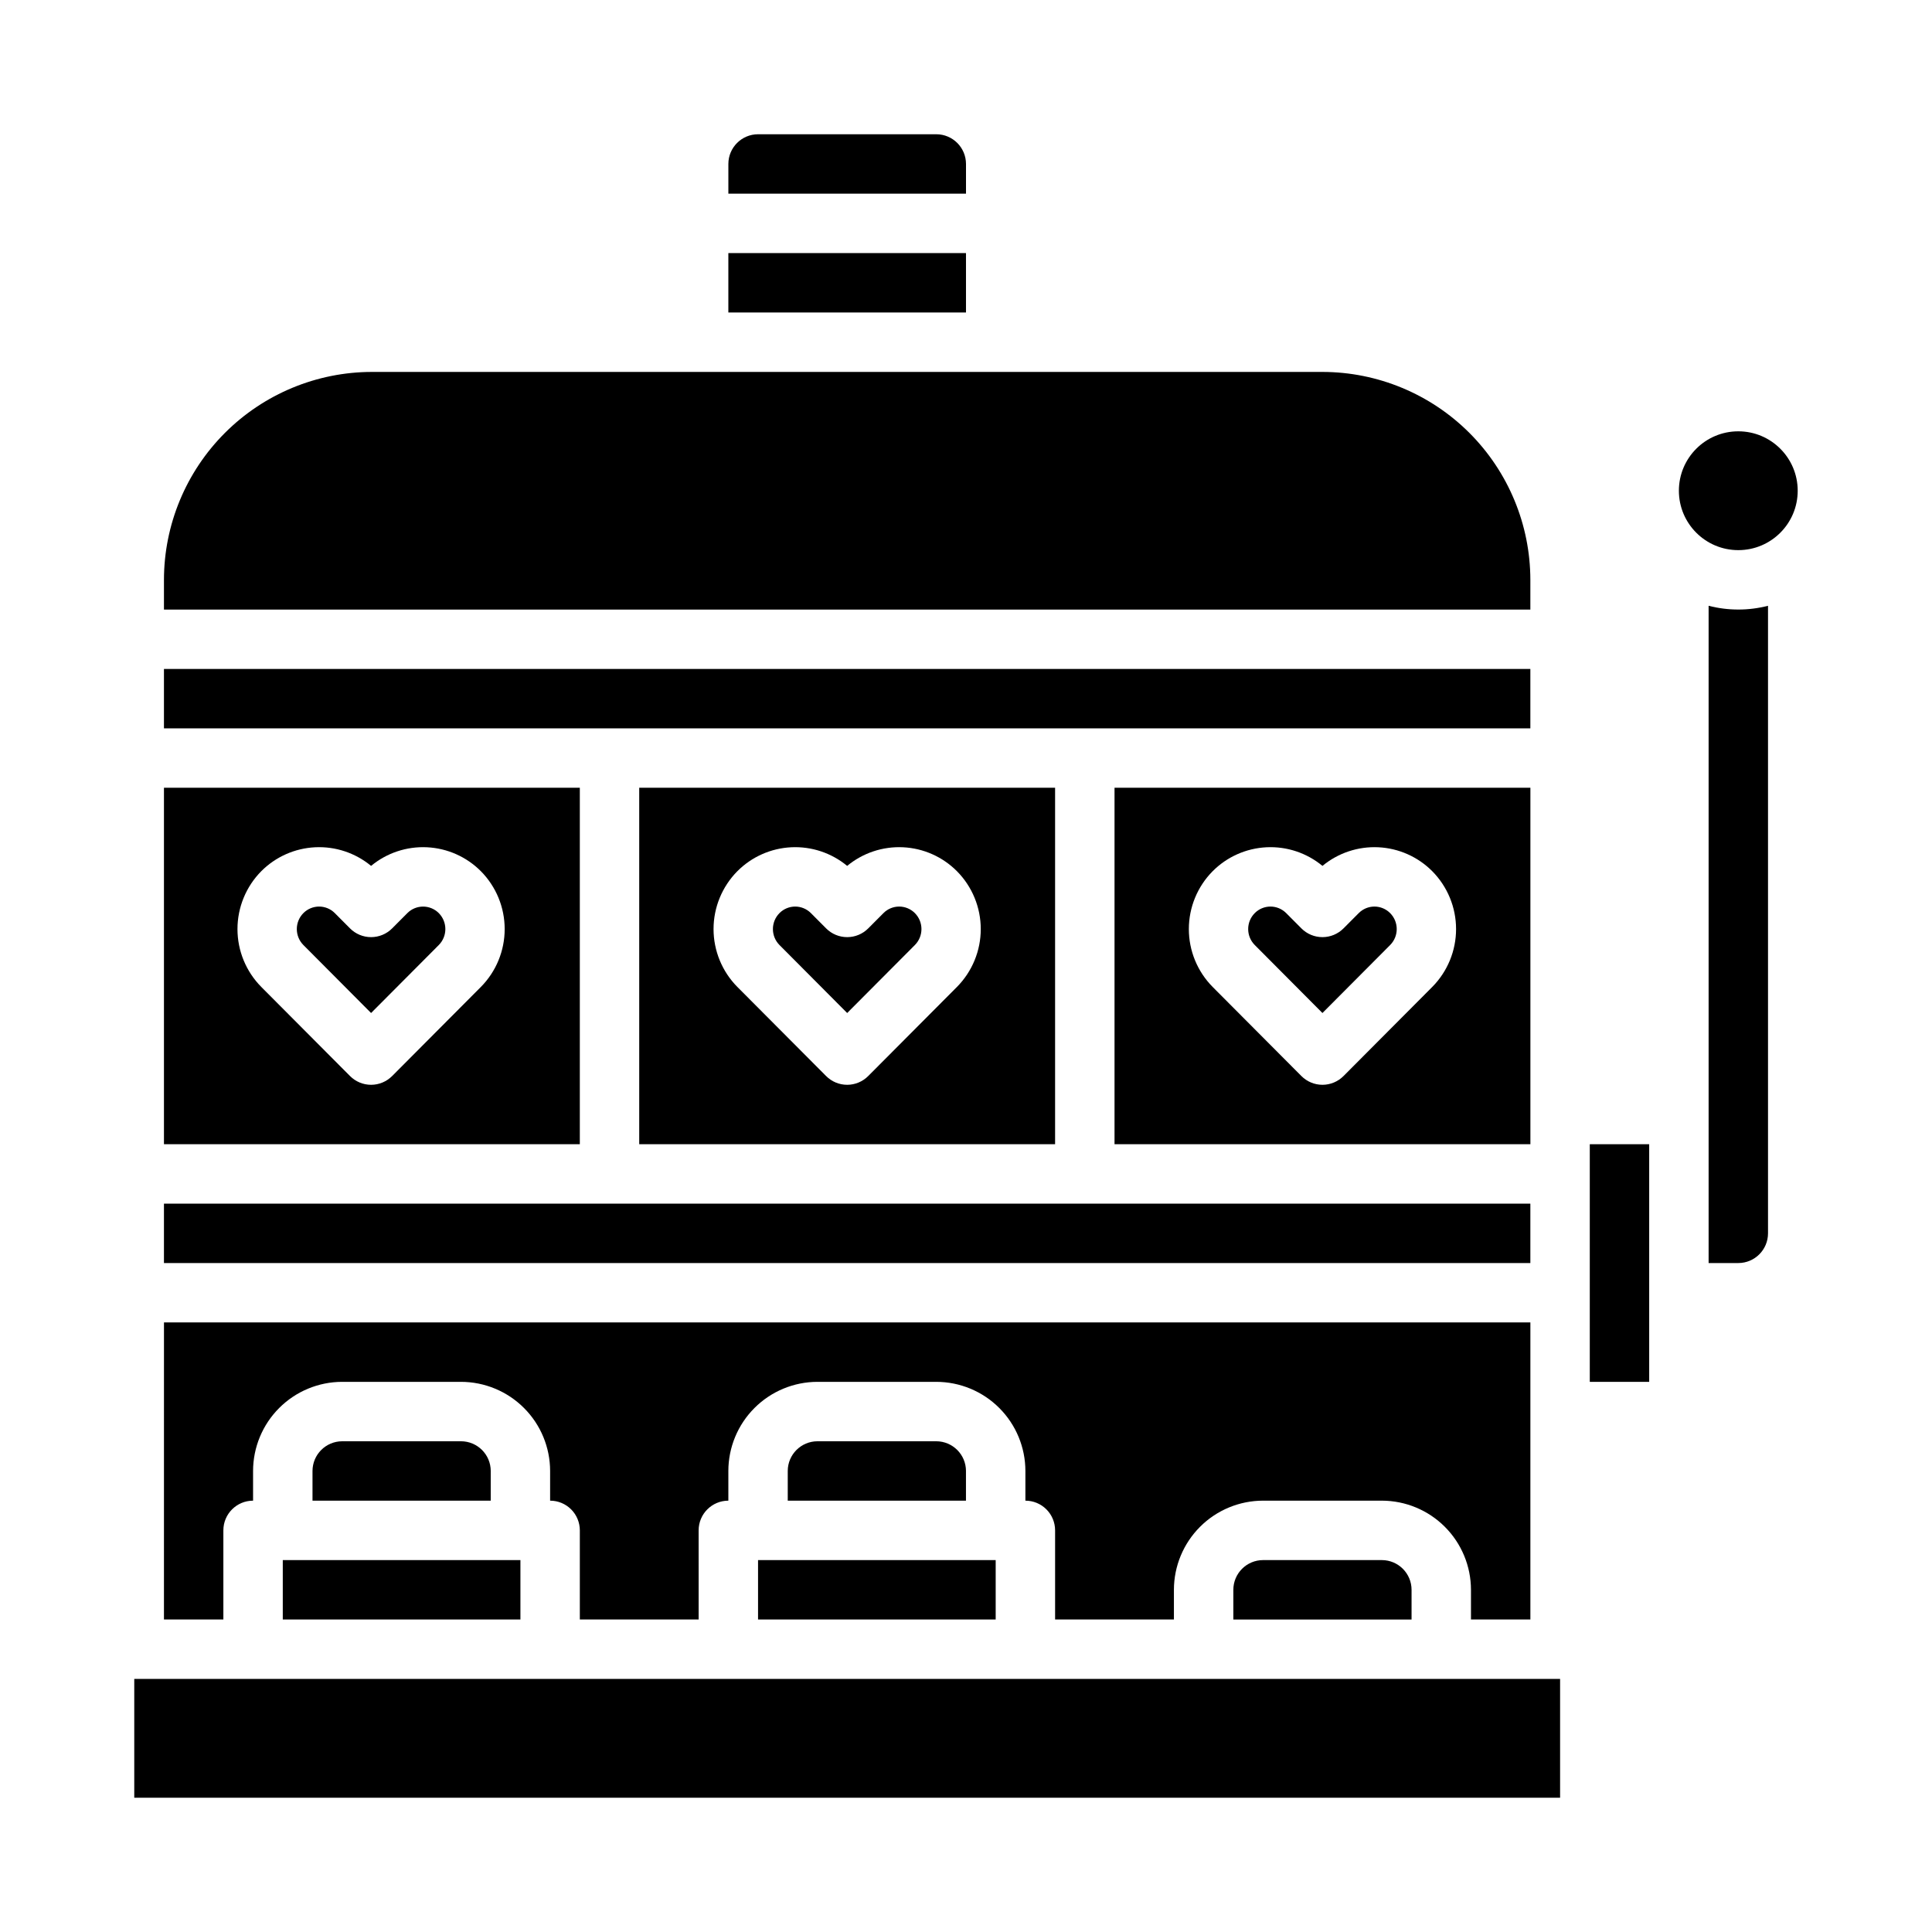 <?xml version="1.0" encoding="UTF-8"?>
<!-- Uploaded to: ICON Repo, www.svgrepo.com, Generator: ICON Repo Mixer Tools -->
<svg fill="#000000" width="800px" height="800px" version="1.1" viewBox="144 144 512 512" xmlns="http://www.w3.org/2000/svg">
 <g>
  <path d="m620.41 274.05c0 8.695-7.047 15.742-15.742 15.742s-15.746-7.047-15.746-15.742 7.051-15.746 15.746-15.746 15.742 7.051 15.742 15.746"/>
  <path d="m565.31 447.23h15.742v62.977h-15.742z"/>
  <path d="m596.8 304.54v174.18h7.871c4.344-0.004 7.867-3.527 7.871-7.871v-166.31c-5.164 1.328-10.578 1.328-15.742 0z"/>
  <path d="m266.18 525.95h-31.488c-4.348 0.008-7.867 3.527-7.875 7.875v7.871h47.23v-7.871h0.004c-0.004-4.348-3.527-7.867-7.871-7.875z"/>
  <path d="m179.58 588.93h377.86v31.488h-377.86z"/>
  <path d="m218.94 557.44h62.977v15.742h-62.977z"/>
  <path d="m187.45 447.23h110.21v-94.465h-110.21zm25.789-72.352c3.801-3.82 8.895-6.082 14.277-6.344 5.383-0.262 10.672 1.5 14.824 4.934 4.152-3.434 9.438-5.195 14.82-4.934 5.383 0.262 10.477 2.523 14.277 6.344 4.043 4.078 6.309 9.59 6.309 15.336 0 5.742-2.266 11.254-6.309 15.336l-23.52 23.617v-0.004c-1.477 1.484-3.484 2.32-5.578 2.32s-4.098-0.836-5.578-2.32l-23.52-23.617 0.004 0.004c-4.043-4.082-6.312-9.59-6.312-15.336 0-5.742 2.266-11.254 6.305-15.336z"/>
  <path d="m187.45 462.98h362.11v15.742h-362.11z"/>
  <path d="m242.34 412.46 17.941-18.016c2.324-2.34 2.324-6.117 0-8.461-1.102-1.109-2.602-1.73-4.164-1.73s-3.062 0.621-4.164 1.73l-4.035 4.051c-1.477 1.484-3.484 2.316-5.578 2.316s-4.098-0.832-5.578-2.316l-4.035-4.051h0.004c-1.105-1.109-2.602-1.734-4.168-1.734-1.562 0-3.062 0.625-4.164 1.734-2.32 2.34-2.32 6.113 0 8.457z"/>
  <path d="m187.45 573.18h15.746v-23.617c0-4.348 3.523-7.871 7.871-7.871v-7.871c0.008-6.262 2.496-12.266 6.926-16.691 4.426-4.43 10.43-6.918 16.691-6.926h31.488c6.258 0.008 12.262 2.496 16.688 6.926 4.43 4.426 6.918 10.43 6.926 16.691v7.871c2.09 0 4.09 0.828 5.566 2.305 1.477 1.477 2.309 3.481 2.309 5.566v23.617h31.488l-0.004-23.617c0-4.348 3.527-7.871 7.875-7.871v-7.871c0.008-6.262 2.496-12.266 6.926-16.691 4.426-4.43 10.43-6.918 16.688-6.926h31.488c6.262 0.008 12.266 2.496 16.691 6.926 4.43 4.426 6.918 10.43 6.926 16.691v7.871c2.09 0 4.09 0.828 5.566 2.305 1.477 1.477 2.305 3.481 2.305 5.566v23.617h31.488v-7.871c0.008-6.262 2.5-12.266 6.926-16.691 4.426-4.43 10.43-6.918 16.691-6.926h31.488c6.262 0.008 12.262 2.496 16.691 6.926 4.426 4.426 6.918 10.43 6.926 16.691v7.871h15.742v-78.723h-362.11z"/>
  <path d="m344.89 557.44h62.977v15.742h-62.977z"/>
  <path d="m392.12 525.95h-31.488c-4.344 0.008-7.867 3.527-7.871 7.875v7.871h47.23v-7.871h0.004c-0.008-4.348-3.527-7.867-7.875-7.875z"/>
  <path d="m478.72 557.44c-4.344 0.008-7.867 3.527-7.871 7.875v7.871h47.23v-7.871c-0.004-4.348-3.527-7.867-7.871-7.875z"/>
  <path d="m423.61 447.23v-94.465h-110.21v94.465zm-84.203-72.352c3.801-3.82 8.895-6.082 14.277-6.344 5.383-0.262 10.668 1.5 14.824 4.934 4.152-3.434 9.438-5.195 14.82-4.934 5.383 0.262 10.473 2.523 14.273 6.344 4.043 4.078 6.312 9.59 6.312 15.336 0 5.742-2.269 11.254-6.312 15.336l-23.52 23.617 0.004-0.004c-1.477 1.484-3.484 2.32-5.578 2.32s-4.102-0.836-5.578-2.32l-23.52-23.617v0.004c-4.043-4.082-6.309-9.594-6.312-15.336 0-5.742 2.269-11.254 6.309-15.336z"/>
  <path d="m337.02 211.07h62.977v15.742h-62.977z"/>
  <path d="m400 187.45c-0.008-4.344-3.527-7.867-7.875-7.871h-47.23c-4.348 0.004-7.867 3.527-7.871 7.871v7.871h62.977z"/>
  <path d="m187.45 305.54h362.11v-7.871c-0.016-14.613-5.828-28.617-16.156-38.949-10.332-10.328-24.336-16.141-38.949-16.156h-251.9c-14.609 0.016-28.617 5.828-38.945 16.156-10.332 10.332-16.145 24.336-16.16 38.949z"/>
  <path d="m368.51 412.46 17.941-18.016c2.324-2.34 2.324-6.121 0-8.461-1.102-1.109-2.602-1.734-4.164-1.734s-3.062 0.625-4.164 1.734l-4.035 4.051c-1.477 1.484-3.484 2.316-5.578 2.316s-4.102-0.832-5.578-2.316l-4.035-4.051c-1.102-1.109-2.598-1.734-4.164-1.734-1.562 0-3.062 0.625-4.164 1.734-2.32 2.34-2.32 6.113 0 8.457z"/>
  <path d="m549.57 447.23v-94.465h-110.21v94.465zm-84.203-72.352c3.801-3.82 8.895-6.082 14.277-6.344 5.383-0.262 10.668 1.5 14.82 4.934 4.156-3.434 9.441-5.195 14.824-4.934 5.383 0.262 10.473 2.523 14.273 6.344 4.043 4.078 6.312 9.59 6.312 15.336 0 5.742-2.269 11.254-6.312 15.336l-23.52 23.617 0.004-0.004c-1.48 1.484-3.488 2.32-5.582 2.32-2.09 0-4.098-0.836-5.578-2.32l-23.52-23.617 0.004 0.004c-4.043-4.082-6.312-9.594-6.312-15.336 0-5.742 2.266-11.254 6.309-15.336z"/>
  <path d="m494.46 412.46 17.941-18.016c2.328-2.34 2.328-6.121 0-8.461-1.102-1.109-2.598-1.734-4.16-1.734-1.566 0-3.062 0.625-4.164 1.734l-4.035 4.051c-1.477 1.484-3.484 2.316-5.578 2.316s-4.102-0.832-5.578-2.316l-4.035-4.051c-1.102-1.109-2.602-1.734-4.164-1.734s-3.062 0.625-4.164 1.734c-2.324 2.34-2.324 6.113 0 8.457z"/>
  <path d="m187.45 321.28h362.11v15.742h-362.11z"/>
 </g>
</svg>